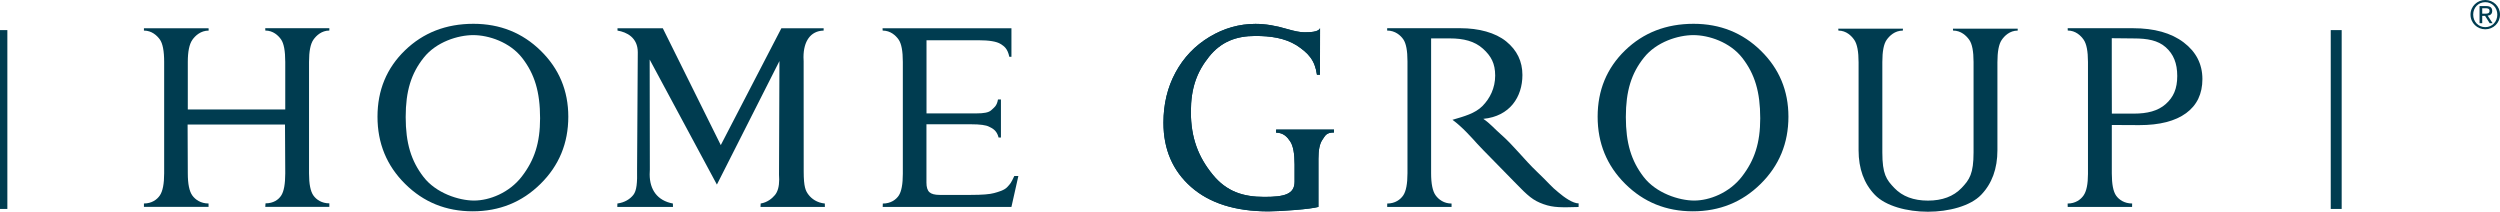 <svg width="307" height="26" viewBox="0 0 307 26" fill="none" xmlns="http://www.w3.org/2000/svg">
<path d="M305.194 0C306.177 0 307 0.774 307 1.79C307 2.823 306.177 3.597 305.194 3.597C304.208 3.597 303.378 2.823 303.378 1.79C303.378 0.774 304.208 0 305.194 0ZM305.194 3.334C306.028 3.334 306.671 2.671 306.671 1.79C306.671 0.929 306.025 0.266 305.194 0.266C304.35 0.266 303.707 0.929 303.707 1.79C303.707 2.671 304.35 3.334 305.194 3.334ZM304.492 0.746H305.305C305.807 0.746 306.042 0.943 306.042 1.348C306.042 1.728 305.8 1.887 305.488 1.921L306.09 2.85H305.737L305.163 1.945H304.817V2.85H304.488V0.746H304.492ZM304.817 1.679H305.16C305.447 1.679 305.713 1.665 305.713 1.334C305.713 1.054 305.471 1.012 305.25 1.012H304.817V1.679Z" fill="#003C50"/>
<path d="M0.232 3.697V25.658" stroke="#003C50" stroke-width="1.343"/>
<path d="M286.886 3.697V25.658" stroke="#003C50" stroke-width="1.343"/>
<path d="M35.029 21.287L34.998 15.296H23.038L23.062 21.287C23.062 22.586 23.249 23.491 23.616 24.003C23.986 24.514 24.646 24.988 25.608 24.988L25.612 25.406H17.675V24.988C18.637 24.988 19.284 24.511 19.634 23.992C19.983 23.474 20.159 22.572 20.159 21.287V7.605C20.159 6.257 19.979 5.335 19.627 4.844C19.27 4.353 18.627 3.756 17.675 3.756V3.469H25.612L25.626 3.756C24.664 3.756 23.982 4.371 23.616 4.899C23.249 5.431 23.062 6.33 23.062 7.601V13.441H35.029V7.601C35.029 6.254 34.859 5.335 34.514 4.841C34.167 4.35 33.534 3.752 32.583 3.752L32.573 3.465H40.443V3.752C39.506 3.752 38.852 4.357 38.492 4.868C38.129 5.38 37.949 6.292 37.949 7.601V21.287C37.949 22.6 38.129 23.509 38.492 24.013C38.852 24.518 39.506 24.97 40.443 24.97V25.406H32.576L32.607 24.97C33.579 24.97 34.202 24.521 34.531 24.013C34.863 23.509 35.029 22.597 35.029 21.287Z" fill="#003C50"/>
<path d="M46.356 14.335C46.356 11.081 47.48 8.365 49.729 6.188C51.978 4.011 54.78 2.923 58.136 2.923C61.395 2.923 64.153 4.025 66.405 6.233C68.657 8.441 69.788 11.139 69.788 14.332C69.788 17.587 68.65 20.337 66.377 22.579C64.104 24.825 61.326 25.948 58.043 25.948C54.77 25.948 52.006 24.825 49.746 22.579C47.484 20.34 46.356 17.59 46.356 14.335ZM49.819 14.373C49.819 17.576 50.487 19.763 52.013 21.736C53.535 23.713 56.34 24.628 58.212 24.628C60.084 24.628 62.53 23.692 64.083 21.671C65.637 19.649 66.322 17.538 66.322 14.522C66.322 11.281 65.65 9.084 64.128 7.121C62.606 5.159 59.994 4.312 58.115 4.312C56.237 4.312 53.58 5.141 52.04 7.076C50.497 9.008 49.819 11.167 49.819 14.373Z" fill="#003C50"/>
<path d="M196.19 14.335C196.19 11.081 197.315 8.365 199.56 6.188C201.809 4.011 204.611 2.923 207.971 2.923C211.23 2.923 213.987 4.025 216.239 6.233C218.491 8.441 219.619 11.139 219.619 14.332C219.619 17.587 218.481 20.337 216.211 22.579C213.938 24.825 211.16 25.948 207.877 25.948C204.604 25.948 201.84 24.825 199.577 22.579C197.322 20.34 196.19 17.59 196.19 14.335ZM199.654 14.373C199.654 17.576 200.321 19.763 201.847 21.736C203.369 23.713 206.175 24.628 208.047 24.628C209.918 24.628 212.364 23.692 213.918 21.671C215.475 19.649 216.156 17.538 216.156 14.522C216.156 11.281 215.485 9.084 213.963 7.121C212.44 5.159 209.828 4.312 207.95 4.312C206.071 4.312 203.414 5.141 201.875 7.076C200.332 9.008 199.654 11.167 199.654 14.373Z" fill="#003C50"/>
<path d="M95.954 3.469H101.143V3.756C99.496 3.794 98.67 5.117 98.67 7.024C98.67 7.187 98.677 7.356 98.687 7.529L98.694 21.052C98.694 22.97 98.929 23.45 99.299 23.927C99.666 24.404 100.327 24.901 101.289 24.991L101.296 25.409H93.39L93.411 24.991C94.248 24.853 94.819 24.359 95.165 23.948C95.507 23.533 95.684 22.901 95.684 22.047C95.684 21.871 95.677 21.678 95.663 21.463L95.715 7.498L88.035 22.666L79.78 7.315L79.801 20.807C79.787 21.018 79.78 21.218 79.78 21.408C79.78 23.302 80.724 24.639 82.631 24.991L82.641 25.409H75.805L75.815 24.991C76.725 24.867 77.372 24.445 77.777 23.93C78.181 23.412 78.271 22.472 78.233 20.769L78.32 6.416C78.32 4.616 76.964 3.942 75.829 3.756V3.469H81.392L88.512 17.818L95.954 3.469Z" fill="#003C50"/>
<path d="M122.552 12.217H122.915V16.889H122.628C122.393 15.952 121.801 15.735 121.445 15.552C121.078 15.365 120.369 15.261 119.23 15.261H113.768V22.438C113.768 22.987 113.889 23.374 114.131 23.599C114.376 23.823 114.792 23.934 115.38 23.934H119.227C120.604 23.934 121.555 23.858 122.078 23.709C122.604 23.561 123.337 23.367 123.7 22.963C124.064 22.559 124.14 22.521 124.555 21.612H125.056L124.202 25.413H108.395L108.409 24.995C109.377 24.995 110.024 24.525 110.363 24.02C110.699 23.516 110.868 22.617 110.868 21.332V7.605C110.868 6.268 110.695 5.352 110.346 4.855C109.997 4.357 109.353 3.756 108.391 3.756L108.377 3.469H124.205V6.976H123.946C123.721 5.929 123.292 5.663 122.856 5.39C122.396 5.103 121.503 4.941 120.106 4.941H113.775V13.924H119.929C120.766 13.924 121.417 13.831 121.721 13.534C122.029 13.233 122.413 13.054 122.552 12.217Z" fill="#003C50"/>
<path d="M163.815 15.897V16.267C162.843 16.267 162.739 16.668 162.403 17.144C162.05 17.642 161.902 18.419 161.902 19.504V25.409C161.39 25.544 160.431 25.672 159.027 25.786C157.622 25.896 156.532 25.955 155.757 25.955C151.699 25.955 148.537 24.956 146.271 22.963C144.005 20.969 142.87 18.337 142.87 15.068C142.87 12.787 143.365 10.728 144.358 8.897C145.351 7.062 146.735 5.611 148.513 4.54C150.291 3.469 152.177 2.933 154.173 2.933C155.37 2.933 156.674 3.144 158.082 3.569C158.978 3.832 159.667 3.963 160.141 3.963C160.763 3.963 161.895 3.96 162.092 3.476H162.102L162.092 9.177H161.722C161.473 7.38 160.66 6.506 159.203 5.552C157.709 4.64 155.986 4.416 154.138 4.416C151.82 4.416 149.952 5.114 148.468 6.966C146.984 8.818 146.24 10.804 146.24 13.734C146.24 16.951 147.174 19.29 148.893 21.408C150.609 23.53 152.657 24.179 155.252 24.179C157.712 24.179 158.975 23.868 158.975 22.306V20.199C158.975 18.848 158.798 17.905 158.442 17.369C158.086 16.83 157.605 16.288 156.705 16.288V15.918H163.815V15.897Z" fill="#003C50"/>
<path d="M163.815 15.897V16.267C162.843 16.267 162.739 16.668 162.403 17.144C162.05 17.642 161.902 18.419 161.902 19.504V25.409C161.39 25.544 160.431 25.672 159.027 25.786C157.622 25.896 156.532 25.955 155.757 25.955C151.699 25.955 148.537 24.956 146.271 22.963C144.005 20.969 142.87 18.337 142.87 15.068C142.87 12.787 143.365 10.728 144.358 8.897C145.351 7.062 146.735 5.611 148.513 4.54C150.291 3.469 152.177 2.933 154.173 2.933C155.37 2.933 156.674 3.144 158.082 3.569C158.978 3.832 159.667 3.963 160.141 3.963C160.763 3.963 161.895 3.96 162.092 3.476H162.102L162.092 9.177H161.722C161.473 7.38 160.66 6.506 159.203 5.552C157.709 4.64 155.986 4.416 154.138 4.416C151.82 4.416 149.952 5.114 148.468 6.966C146.984 8.818 146.24 10.804 146.24 13.734C146.24 16.951 147.174 19.29 148.893 21.408C150.609 23.53 152.657 24.179 155.252 24.179C157.712 24.179 158.975 23.868 158.975 22.306V20.199C158.975 18.848 158.798 17.905 158.442 17.369C158.086 16.83 157.605 16.288 156.705 16.288V15.918H163.815V15.897Z" fill="#003C50"/>
<path d="M178.363 14.712C179.799 14.287 181.131 13.941 182.047 13.019C182.964 12.096 183.608 10.808 183.608 9.284C183.608 7.798 183.116 6.886 182.099 5.97C181.082 5.055 179.719 4.716 178.045 4.716H175.74V14.335V15.251V21.273C175.74 22.569 175.924 23.474 176.294 23.986C176.661 24.497 177.315 24.994 178.252 24.994V25.409H170.347L170.35 24.994C171.322 24.994 171.98 24.5 172.322 23.986C172.665 23.474 172.838 22.569 172.838 21.273V7.525C172.838 6.226 172.668 5.335 172.333 4.841C171.997 4.347 171.329 3.752 170.34 3.752L170.347 3.465H179.356C181.577 3.465 183.628 4.004 184.957 5.082C186.286 6.16 186.953 7.536 186.953 9.208C186.953 11.899 185.417 14.28 182.151 14.595C183.023 15.192 183.494 15.79 184.282 16.477C185.898 17.887 187.161 19.591 188.759 21.107C190.174 22.448 190.489 22.925 191.364 23.616C192.087 24.234 193.136 24.977 193.859 24.977L193.848 25.419C191.852 25.468 190.804 25.527 189.531 25.067C188.261 24.608 187.687 24.12 185.971 22.341C183.781 20.071 182.165 18.492 181.425 17.677C180.66 16.83 179.563 15.586 178.363 14.712Z" fill="#003C50"/>
<path d="M239.824 3.514L239.831 3.752C240.817 3.752 241.478 4.398 241.827 4.896C242.177 5.393 242.353 6.299 242.353 7.608V18.72C242.353 21.315 241.862 22.065 240.872 23.091C239.886 24.12 238.513 24.635 236.752 24.635C234.991 24.635 233.617 24.12 232.631 23.091C231.645 22.065 231.151 21.387 231.151 18.72V7.612C231.151 6.302 231.324 5.397 231.677 4.899C232.026 4.402 232.68 3.756 233.669 3.756L233.683 3.517H225.74L225.754 3.756C226.726 3.756 227.373 4.409 227.719 4.92C228.061 5.431 228.234 6.34 228.234 7.65V18.444C228.234 20.714 228.898 22.541 230.23 23.923C231.559 25.309 234.202 26 236.748 26C239.295 26 241.959 25.309 243.287 23.923C244.616 22.538 245.283 20.714 245.283 18.444V7.65C245.283 6.34 245.456 5.431 245.799 4.92C246.141 4.409 246.799 3.756 247.774 3.756V3.517H239.824V3.514Z" fill="#003C50"/>
<path d="M268.155 5.207C266.626 4.046 264.55 3.465 261.928 3.465H253.912L253.919 3.749C254.867 3.749 255.514 4.36 255.87 4.872C256.226 5.383 256.403 6.295 256.403 7.605V21.367C256.403 22.59 256.226 23.464 255.87 23.989C255.514 24.514 254.853 24.994 253.905 24.994L253.915 25.413H261.821L261.827 24.988C260.879 24.988 260.219 24.528 259.862 24.027C259.506 23.526 259.33 22.617 259.33 21.291V15.348C260.613 15.348 261.737 15.365 262.703 15.365C265.201 15.365 267.117 14.874 268.453 13.897C269.788 12.919 270.456 11.519 270.456 9.699C270.449 7.864 269.684 6.368 268.155 5.207ZM265.951 12.78C264.996 13.627 263.685 13.952 262.035 13.952C260.963 13.952 260.094 13.952 259.336 13.952L259.326 9.329V9.322V4.692C260.084 4.692 260.969 4.72 262.042 4.72C263.689 4.72 264.993 4.951 265.948 5.798C266.903 6.644 267.366 7.76 267.366 9.329C267.366 10.894 266.906 11.931 265.951 12.78Z" fill="#003C50"/>
</svg>
